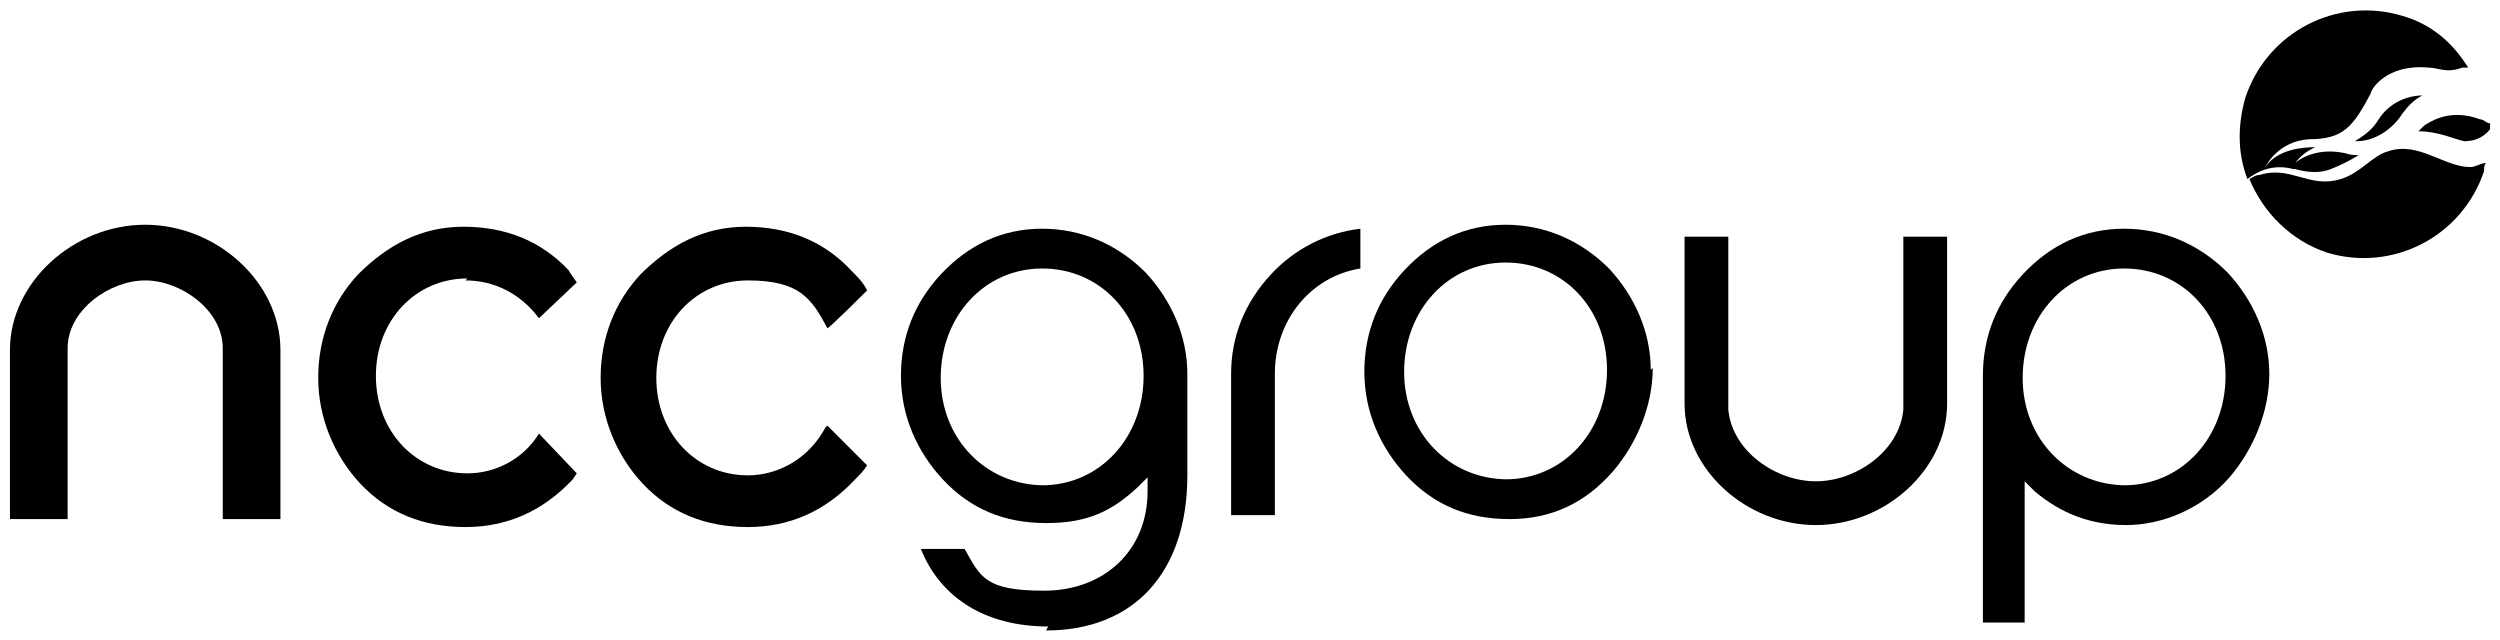 <?xml version="1.0" encoding="UTF-8"?>
<svg id="svg4514" xmlns="http://www.w3.org/2000/svg" xmlns:svg="http://www.w3.org/2000/svg" xmlns:sodipodi="http://sodipodi.sourceforge.net/DTD/sodipodi-0.dtd" xmlns:rdf="http://www.w3.org/1999/02/22-rdf-syntax-ns#" xmlns:inkscape="http://www.inkscape.org/namespaces/inkscape" xmlns:dc="http://purl.org/dc/elements/1.1/" xmlns:cc="http://creativecommons.org/ns#" version="1.1" viewBox="0 0 125.7 32.2">
  <!-- Generator: Adobe Illustrator 29.0.0, SVG Export Plug-In . SVG Version: 2.1.0 Build 186)  -->
  <sodipodi:namedview id="base" bordercolor="#666666" borderopacity="1.0" fit-margin-bottom="0" fit-margin-left="0" fit-margin-right="0" fit-margin-top="0" inkscape:current-layer="layer1" inkscape:cx="62.345266" inkscape:cy="15.583294" inkscape:document-units="mm" inkscape:pageopacity="0.0" inkscape:pageshadow="2" inkscape:window-height="744" inkscape:window-maximized="1" inkscape:window-width="1280" inkscape:window-x="-4" inkscape:window-y="-4" inkscape:zoom="7.1938101" pagecolor="#ffffff" showgrid="false" units="px"/>
  <g id="layer1" inkscape:groupmode="layer" inkscape:label="Layer 1">
    <g id="g4649">
      <path id="path4089" d="M23.4,14.1c1.5,0,2.8.7,3.7,1.9h0c0,0,1.9-1.8,1.9-1.8h0c-.2-.3-.3-.4-.4-.6-1.4-1.5-3.2-2.2-5.3-2.2s-3.8.9-5.3,2.4c-1.3,1.4-2,3.2-2,5.2s.8,3.9,2.1,5.3c1.4,1.5,3.2,2.2,5.3,2.2s3.9-.8,5.4-2.4l.2-.3h0c0,0-1.9-2-1.9-2h0c-.8,1.3-2.2,2-3.6,2-2.6,0-4.6-2.1-4.6-4.9s2-4.9,4.6-4.9" inkscape:connector-curvature="0"/>
      <path id="path4093" d="M41.5,21.5c-.8,1.5-2.3,2.4-3.9,2.4-2.6,0-4.6-2.1-4.6-4.9s2-4.9,4.6-4.9,3.2.9,4,2.4h0c0,.1,2-1.9,2-1.9h0c-.2-.4-.5-.7-.8-1-1.4-1.5-3.2-2.2-5.3-2.2s-3.8.9-5.3,2.4c-1.3,1.4-2,3.2-2,5.2s.8,3.9,2.1,5.3c1.4,1.5,3.2,2.2,5.3,2.2s3.9-.8,5.4-2.4c.2-.2.4-.4.6-.7h0c0,0-2-2-2-2h0Z" inkscape:connector-curvature="0"/>
      <path id="path4097" d="M7.3,11.3c-3.6,0-6.8,2.9-6.8,6.3v8.5h2.9v-8.6c0-1.9,2.1-3.4,3.9-3.4s3.9,1.5,3.9,3.4h0,0s0,8.6,0,8.6h2.9v-8.5c0-3.4-3.2-6.3-6.8-6.3" inkscape:connector-curvature="0"/>
      <path id="path4101" d="M75.8,24.1c-2.9,0-5.2-2.3-5.2-5.4s2.2-5.5,5.1-5.5,5.1,2.3,5.1,5.4-2.2,5.5-5.1,5.5M83,18.6c0-1.9-.8-3.7-2.1-5.1-1.4-1.4-3.2-2.2-5.2-2.2s-3.7.8-5.1,2.3c-1.3,1.4-2,3.1-2,5.1s.8,3.8,2.1,5.2c1.4,1.5,3.1,2.2,5.2,2.2s3.8-.8,5.2-2.4c1.2-1.4,2-3.3,2-5.2" inkscape:connector-curvature="0"/>
      <path id="path4105" d="M52.5,24.4c-2.9,0-5.2-2.3-5.2-5.4s2.2-5.5,5.1-5.5,5.1,2.3,5.1,5.4-2.2,5.5-5.1,5.5M52.6,31.7c4.4,0,7.1-2.9,7.1-7.8v-5.1c0-1.9-.8-3.7-2.1-5.1-1.4-1.4-3.2-2.2-5.2-2.2s-3.7.8-5.1,2.3c-1.3,1.4-2,3.1-2,5.1s.8,3.8,2.1,5.2c1.4,1.5,3.1,2.2,5.2,2.2s3.3-.6,4.6-1.8l.5-.5v.7c0,3-2.2,5-5.2,5s-3.2-.7-4-2.1h-2.2c1,2.5,3.3,3.9,6.4,3.9" inkscape:connector-curvature="0"/>
      <path id="path4109" d="M68.4,13.6v-2.1c-1.7.2-3.3,1-4.5,2.3-1.3,1.4-2,3.1-2,5v.2s0,6.9,0,6.9h2.2v-7.1c0-2.7,1.8-4.9,4.3-5.3" inkscape:connector-curvature="0"/>
      <path id="path4113" d="M97.9,11.9h-2.2v8.7c-.2,2.1-2.4,3.6-4.4,3.6s-4.2-1.5-4.4-3.6h0v-.3s0-8.4,0-8.4h-2.2v8.4c0,3.3,3.1,6.1,6.6,6.1s6.6-2.8,6.6-6.1v-8.4Z" inkscape:connector-curvature="0"/>
      <path id="path4117" d="M106.9,24.4c-2.9,0-5.2-2.3-5.2-5.4s2.2-5.5,5.1-5.5,5.1,2.3,5.1,5.4-2.2,5.5-5.1,5.5M114.1,18.8c0-1.9-.8-3.7-2.1-5.1-1.4-1.4-3.2-2.2-5.2-2.2s-3.7.8-5.1,2.3c-1.3,1.4-2,3.1-2,5.1v12.4h2.1v-7.1l.5.5c1.3,1.1,2.8,1.7,4.6,1.7s3.8-.8,5.2-2.4c1.2-1.4,2-3.3,2-5.2" inkscape:connector-curvature="0"/>
      <path id="path4121" d="M125.2,6.4v-.2c-.2,0-.3-.2-.5-.2-1.6-.6-2.6.2-2.8.3l-.3.3c1,0,1.8.4,2.3.5.4,0,.9-.1,1.3-.6" inkscape:connector-curvature="0"/>
      <path id="path4125" d="M119.6,6c-.3.5-.7.8-1.2,1.1h.1c.9,0,1.8-.6,2.3-1.4.3-.4.6-.7,1-.9-.8,0-1.7.4-2.2,1.2" inkscape:connector-curvature="0"/>
      <path id="path4129" d="M124.2,8.4c-1.3,0-2.6-1.3-4.1-.8-.8.2-1.4,1.1-2.4,1.4-1.6.5-2.5-.7-4.1-.2-.2,0-.3.1-.5.2.7,1.7,2.1,3.1,3.9,3.7,3.3,1,6.8-.8,7.9-4.1,0-.2,0-.3.1-.4-.3,0-.5.2-.8.2" inkscape:connector-curvature="0"/>
      <path id="path4133" d="M115.4,8.5c.7.2,1.3.2,1.8,0,.5-.2.9-.4,1.4-.7-.2,0-.4,0-.7-.1-1.4-.3-2.3.3-2.5.5.3-.4.6-.6,1-.8-.6,0-1.9.1-2.5,1h0s.6-1.3,2.2-1.4c1.7,0,2.2-.6,3.1-2.3,0-.2.8-1.5,2.9-1.3.5,0,.9.3,1.7,0h.3c-.8-1.3-1.9-2.2-3.3-2.6-3.3-1-6.8.8-7.9,4.1-.4,1.4-.4,2.8.1,4.1.4-.3,1.2-.8,2.3-.5" inkscape:connector-curvature="0"/>
    </g>
  </g>
</svg>